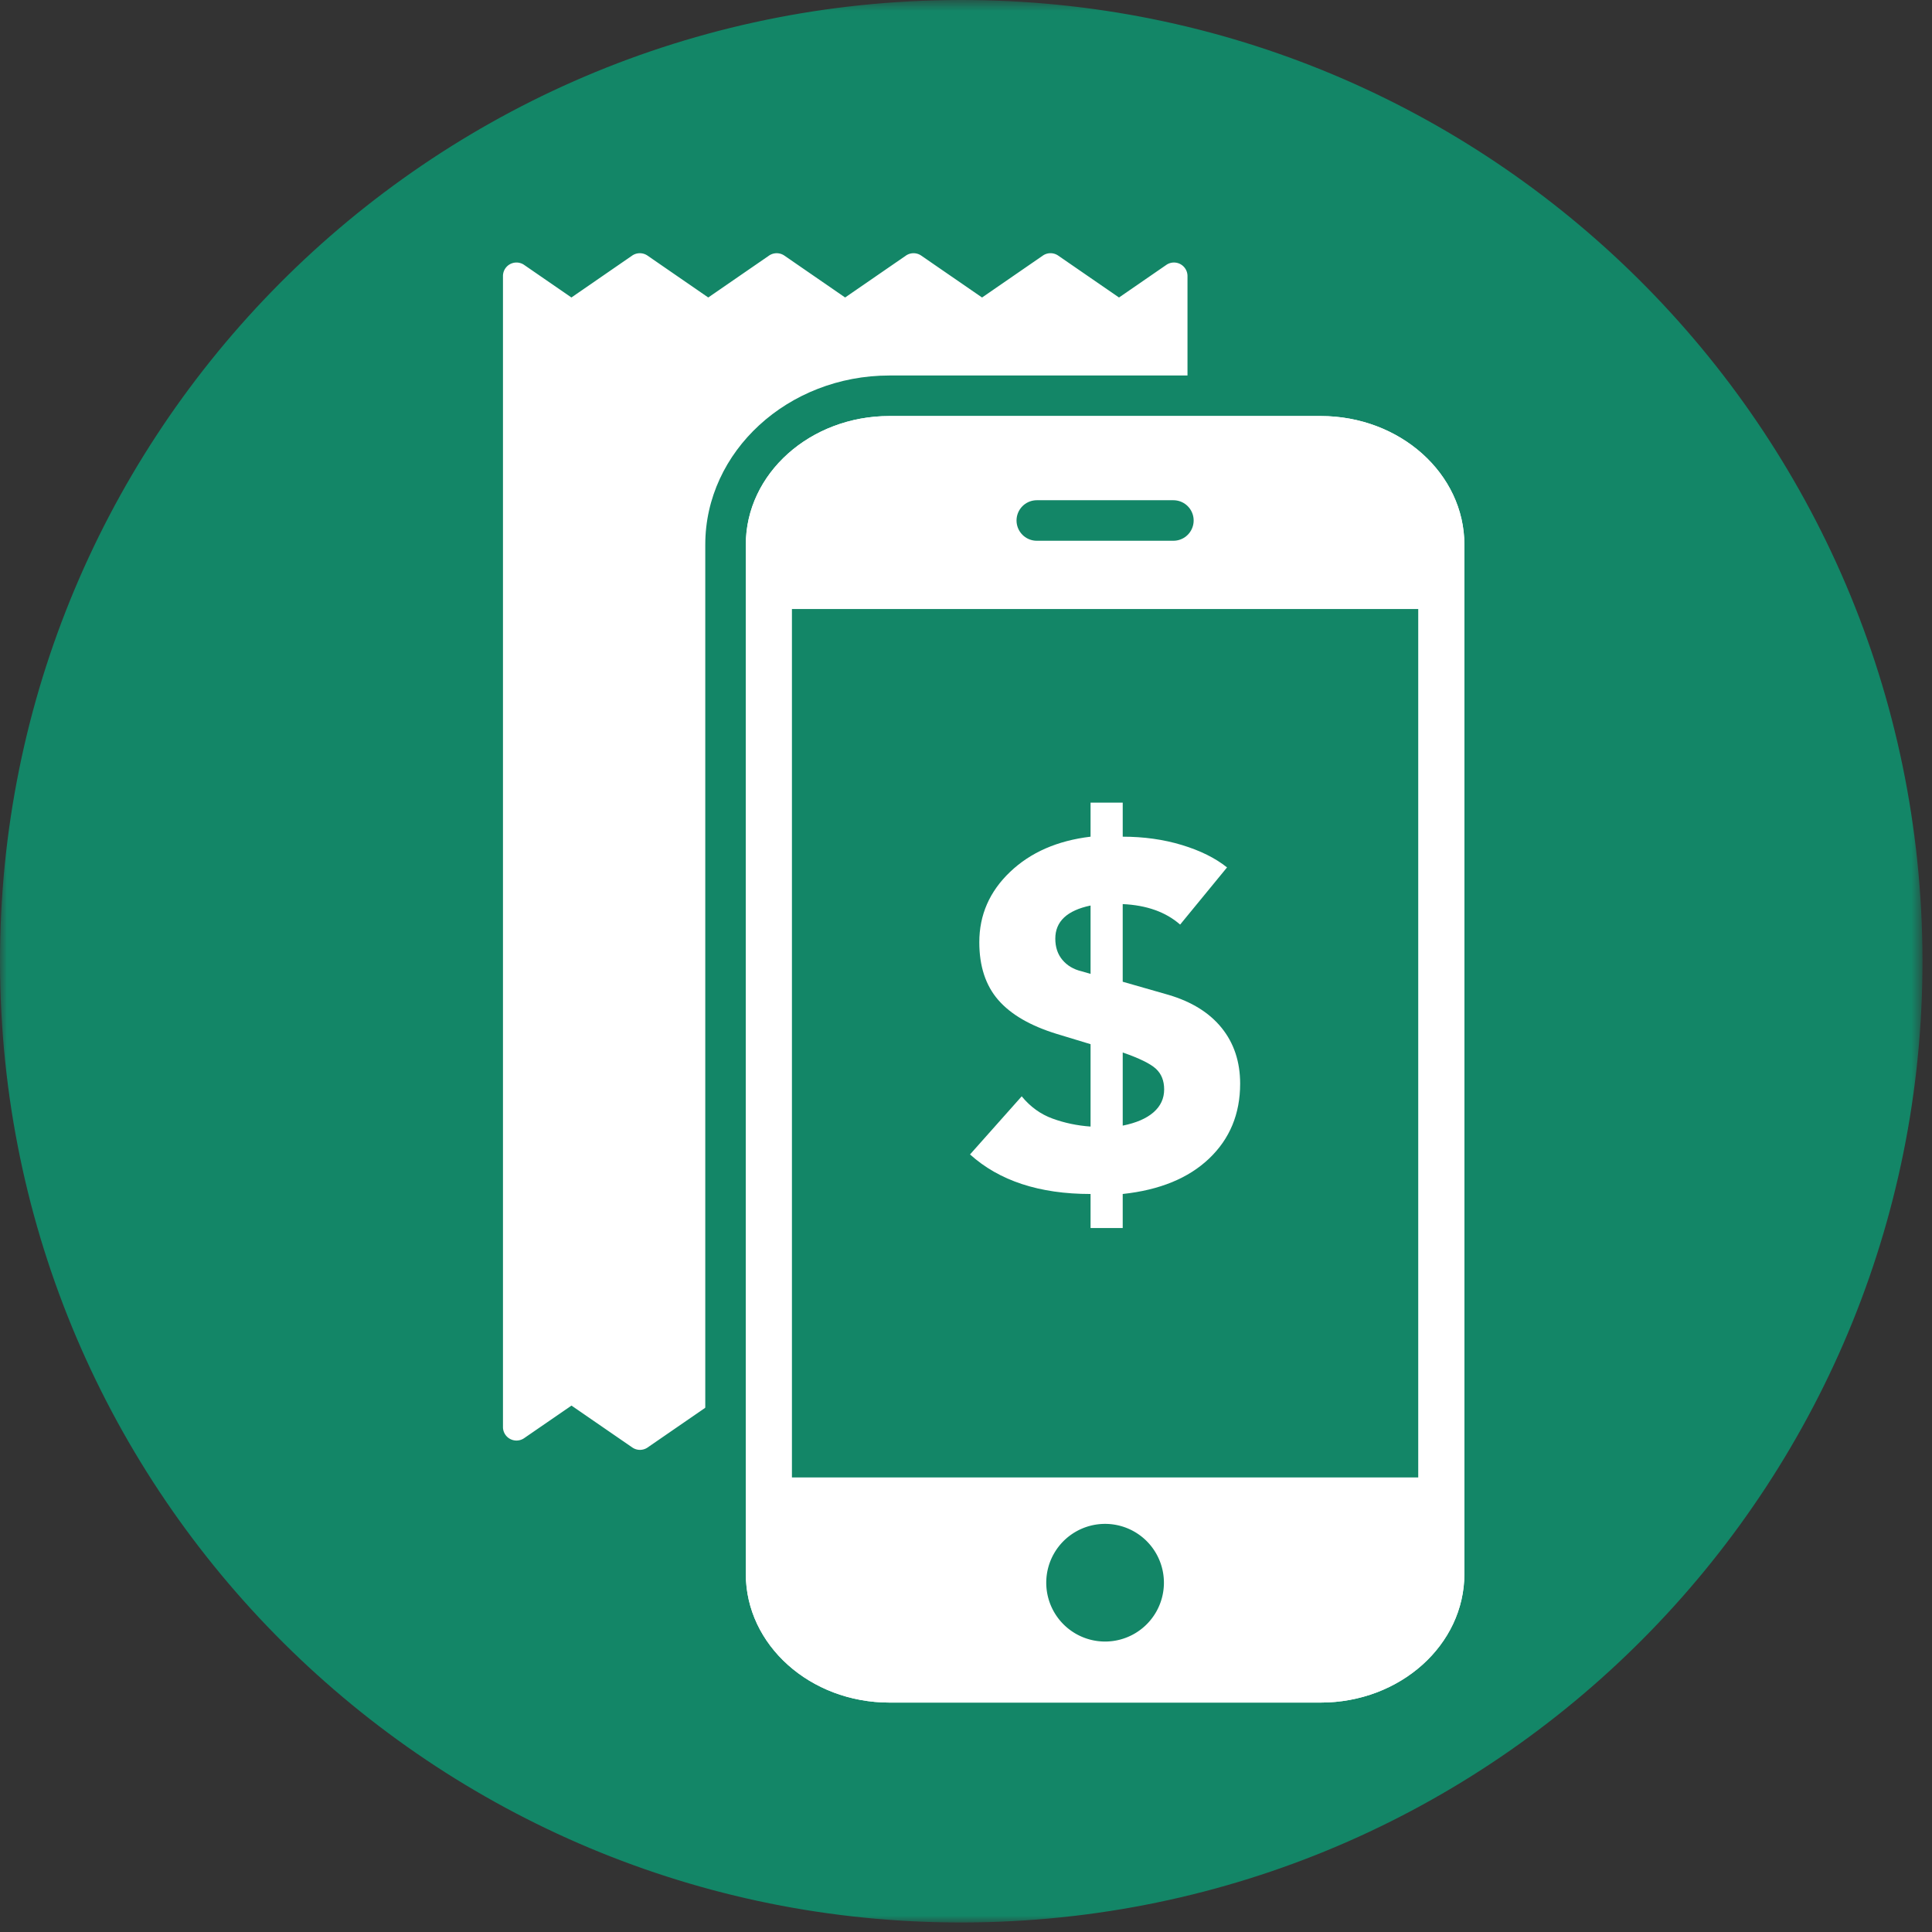 <svg width="143" height="143" xmlns="http://www.w3.org/2000/svg" xmlns:xlink="http://www.w3.org/1999/xlink">
    <rect width="100%" height="100%" fill="#333333" stroke="none"/>
    <defs>
        <path id="a" d="M0 .704h142.296V143H0z"/>
        <path id="c" d="M0 143.296h142.296V1H0z"/>
    </defs>
    <g transform="translate(0 -1)" fill="none" fill-rule="evenodd">
        <g transform="translate(0 .296)">
            <mask id="b" fill="#fff">
                <use xlink:href="#a"/>
            </mask>
            <path
                d="M142.288 70.8c.581 39.29-30.799 71.611-70.088 72.192C32.91 143.573.588 112.193.008 72.904-.572 33.614 30.806 1.292 70.096.712c39.29-.58 71.611 30.798 72.192 70.088"
                fill="#138667" mask="url(#b)"/>
        </g>
        <path
            d="M82.825 23.02l-4.502-3.102a1 1 0 00-1.135 0l-4.5 3.102-4.502-3.101a.997.997 0 00-1.134 0l-4.499 3.1-4.497-3.1a1.003 1.003 0 00-1.136 0l-4.498 3.1-4.496-3.1a1.003 1.003 0 00-1.137 0l-4.495 3.1-3.498-2.411a1 1 0 00-1.568.823v85.195a1 1 0 001.567.822l3.503-2.411 4.503 3.1a.997.997 0 001.134 0l4.5-3.1 4.5 3.1a1 1 0 001.136 0l4.5-3.1 4.496 3.1c.343.236.795.236 1.136 0l4.496-3.1 4.499 3.1c.342.236.794.236 1.136 0l4.495-3.1 3.498 2.41a1 1 0 001.567-.823V21.43a1 1 0 00-1.567-.823l-3.502 2.413z"
            fill="#FFF"/>
        <mask id="d" fill="#fff">
            <use xlink:href="#c"/>
        </mask>
        <path
            d="M60.116 108.854h43.357V47.577H60.116v61.277zm5.723 19.665c-6.692 0-12.137-4.945-12.137-11.022V41.316c0-6.078 5.445-11.023 12.137-11.023H97.75c6.693 0 12.138 4.945 12.138 11.023v76.181c0 6.077-5.445 11.022-12.138 11.022H65.839z"
            fill="#FFF" mask="url(#d)"/>
        <path
            d="M61.616 107.354h40.357V49.077H61.616v58.277zM97.75 28.793H65.839c-7.519 0-13.637 5.618-13.637 12.523v76.181c0 6.904 6.118 12.522 13.637 12.522H97.75c7.52 0 13.638-5.618 13.638-12.522V41.316c0-6.905-6.118-12.523-13.638-12.523zm-39.134 81.561h46.357V46.077H58.616v64.277zM97.75 31.793c5.875 0 10.638 4.264 10.638 9.523v76.181c0 5.258-4.763 9.522-10.638 9.522H65.839c-5.874 0-10.637-4.264-10.637-9.522V41.316c0-5.259 4.763-9.523 10.637-9.523H97.75z"
            fill="#138667" mask="url(#d)"/>
        <path fill="#138667" mask="url(#d)" d="M57.654 111.4h48.25V43.65h-48.25z"/>
        <path
            d="M58.616 110.354h46.357V46.077H58.616v64.277zM97.75 31.793H65.839c-5.874 0-10.637 4.264-10.637 9.523v76.181c0 5.258 4.763 9.522 10.637 9.522H97.75c5.875 0 10.638-4.264 10.638-9.522V41.316c0-5.259-4.763-9.523-10.638-9.523z"
            fill="#FFF" mask="url(#d)"/>
        <path d="M86.149 118.147a4.354 4.354 0 11-8.709 0 4.354 4.354 0 018.709 0" fill="#138667" mask="url(#d)"/>
        <path
            d="M83.1 84.315c.998-.2 1.76-.53 2.282-.988.524-.458.785-1.022.785-1.693 0-.646-.206-1.156-.617-1.534-.41-.374-1.228-.775-2.45-1.198v5.413zm-4.99-13.841c0 .635.176 1.16.53 1.579.351.417.821.697 1.41.837l.67.194v-5.06c-1.74.364-2.61 1.18-2.61 2.45zm4.99-10.067v2.522c1.562 0 3.023.205 4.38.616 1.358.412 2.472.964 3.341 1.658l-3.472 4.232c-1.059-.93-2.475-1.435-4.25-1.517v5.747l3.386.97c1.716.506 3.03 1.323 3.94 2.45.91 1.13 1.366 2.505 1.366 4.126 0 2.234-.764 4.08-2.292 5.537-1.527 1.457-3.66 2.333-6.4 2.627v2.52H80.72v-2.52c-3.786 0-6.76-.976-8.922-2.928l3.825-4.301c.636.775 1.396 1.326 2.284 1.648.887.324 1.825.52 2.813.59v-6.098l-2.504-.76c-1.952-.6-3.394-1.436-4.329-2.512-.934-1.076-1.402-2.5-1.402-4.275 0-2.021.76-3.756 2.275-5.201 1.516-1.447 3.502-2.316 5.96-2.61v-2.521h2.38z"
            fill="#FFF" mask="url(#d)"/>
        <path d="M76.74 39.525h10.11" stroke="#138667" stroke-width="3" stroke-linecap="round" stroke-linejoin="round"
              mask="url(#d)"/>
    </g>
</svg>

